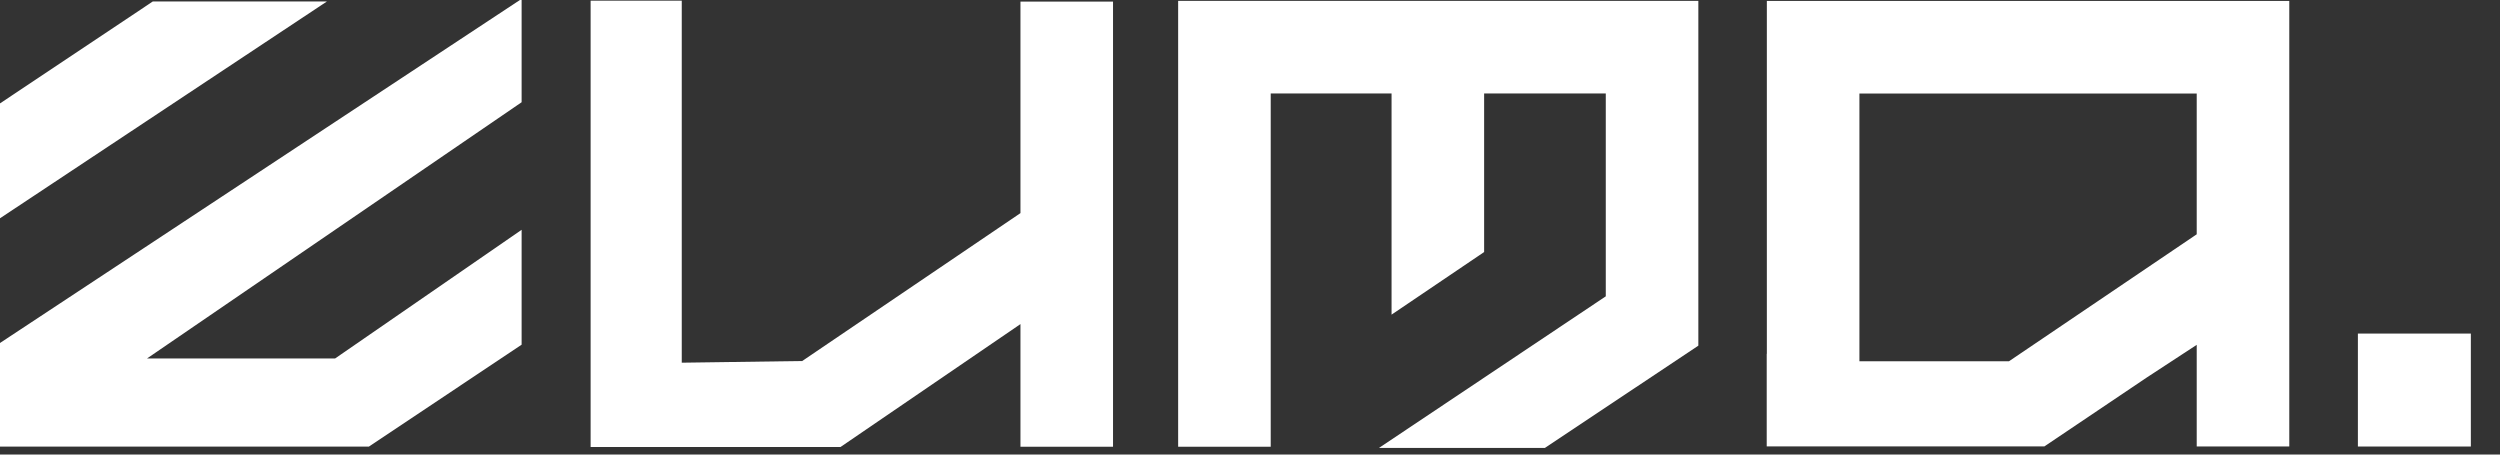 <svg width="100%" height="100%" viewBox="0 0 77 14" version="1.1" xmlns="http://www.w3.org/2000/svg" xmlns:xlink="http://www.w3.org/1999/xlink" xml:space="preserve" xmlns:serif="http://www.serif.com/" style="fill-rule:evenodd;clip-rule:evenodd;stroke-linejoin:round;stroke-miterlimit:2;"><rect x="0" y="0" width="77" height="14" fill="#333333" stroke="none"/><rect id="Artboard1" x="-9.777" y="-10.801" width="230.4" height="144" style="fill:none;"/><rect x="72.623" y="10.274" width="3.479" height="3.479" style="fill:#ffffff;fill-rule:nonzero;"/><path d="M31.43,6.564l-6.722,4.555l-3.71,0.052l-0,-11.15l-2.807,-0l-0,13.747l7.696,-0l5.543,-3.786l0,3.778l2.851,-0l-0,-13.711l-2.851,-0l0,6.515Z" style="fill:#ffffff;fill-rule:nonzero;"/><path d="M36.287,0.027l-0,13.733l2.851,-0l0,-10.882l3.722,-0l0,6.813l2.851,-1.928l-0,-4.885l3.747,-0l0,6.249l-6.985,4.669l5.11,-0l4.726,-3.15l-0,-10.619l-16.022,-0Z" style="fill:#ffffff;fill-rule:nonzero;"/><path d="M57.27,2.88l10.389,-0l-0,4.336l-5.784,3.912l-4.605,-0l0,-8.248Zm-2.851,8.017l-0.004,-0l0,2.851l8.554,-0l3.155,-2.123l1.535,-1.004l-0,3.13l2.851,-0l0,-13.722l-16.091,-0l-0,10.868Z" style="fill:#ffffff;fill-rule:nonzero;"/><path d="M4.705,0.046l-4.705,3.139l0,3.538l10.068,-6.677l-5.363,-0Z" style="fill:#ffffff;fill-rule:nonzero;"/><path d="M0,10.564l0,3.192l11.361,-0l4.705,-3.14l-0,-3.538l-5.745,3.963l-5.793,-0l11.538,-7.892l-0,-3.149l-0.052,-0l-16.014,10.564Z" style="fill:#ffffff;fill-rule:nonzero;"/></svg>